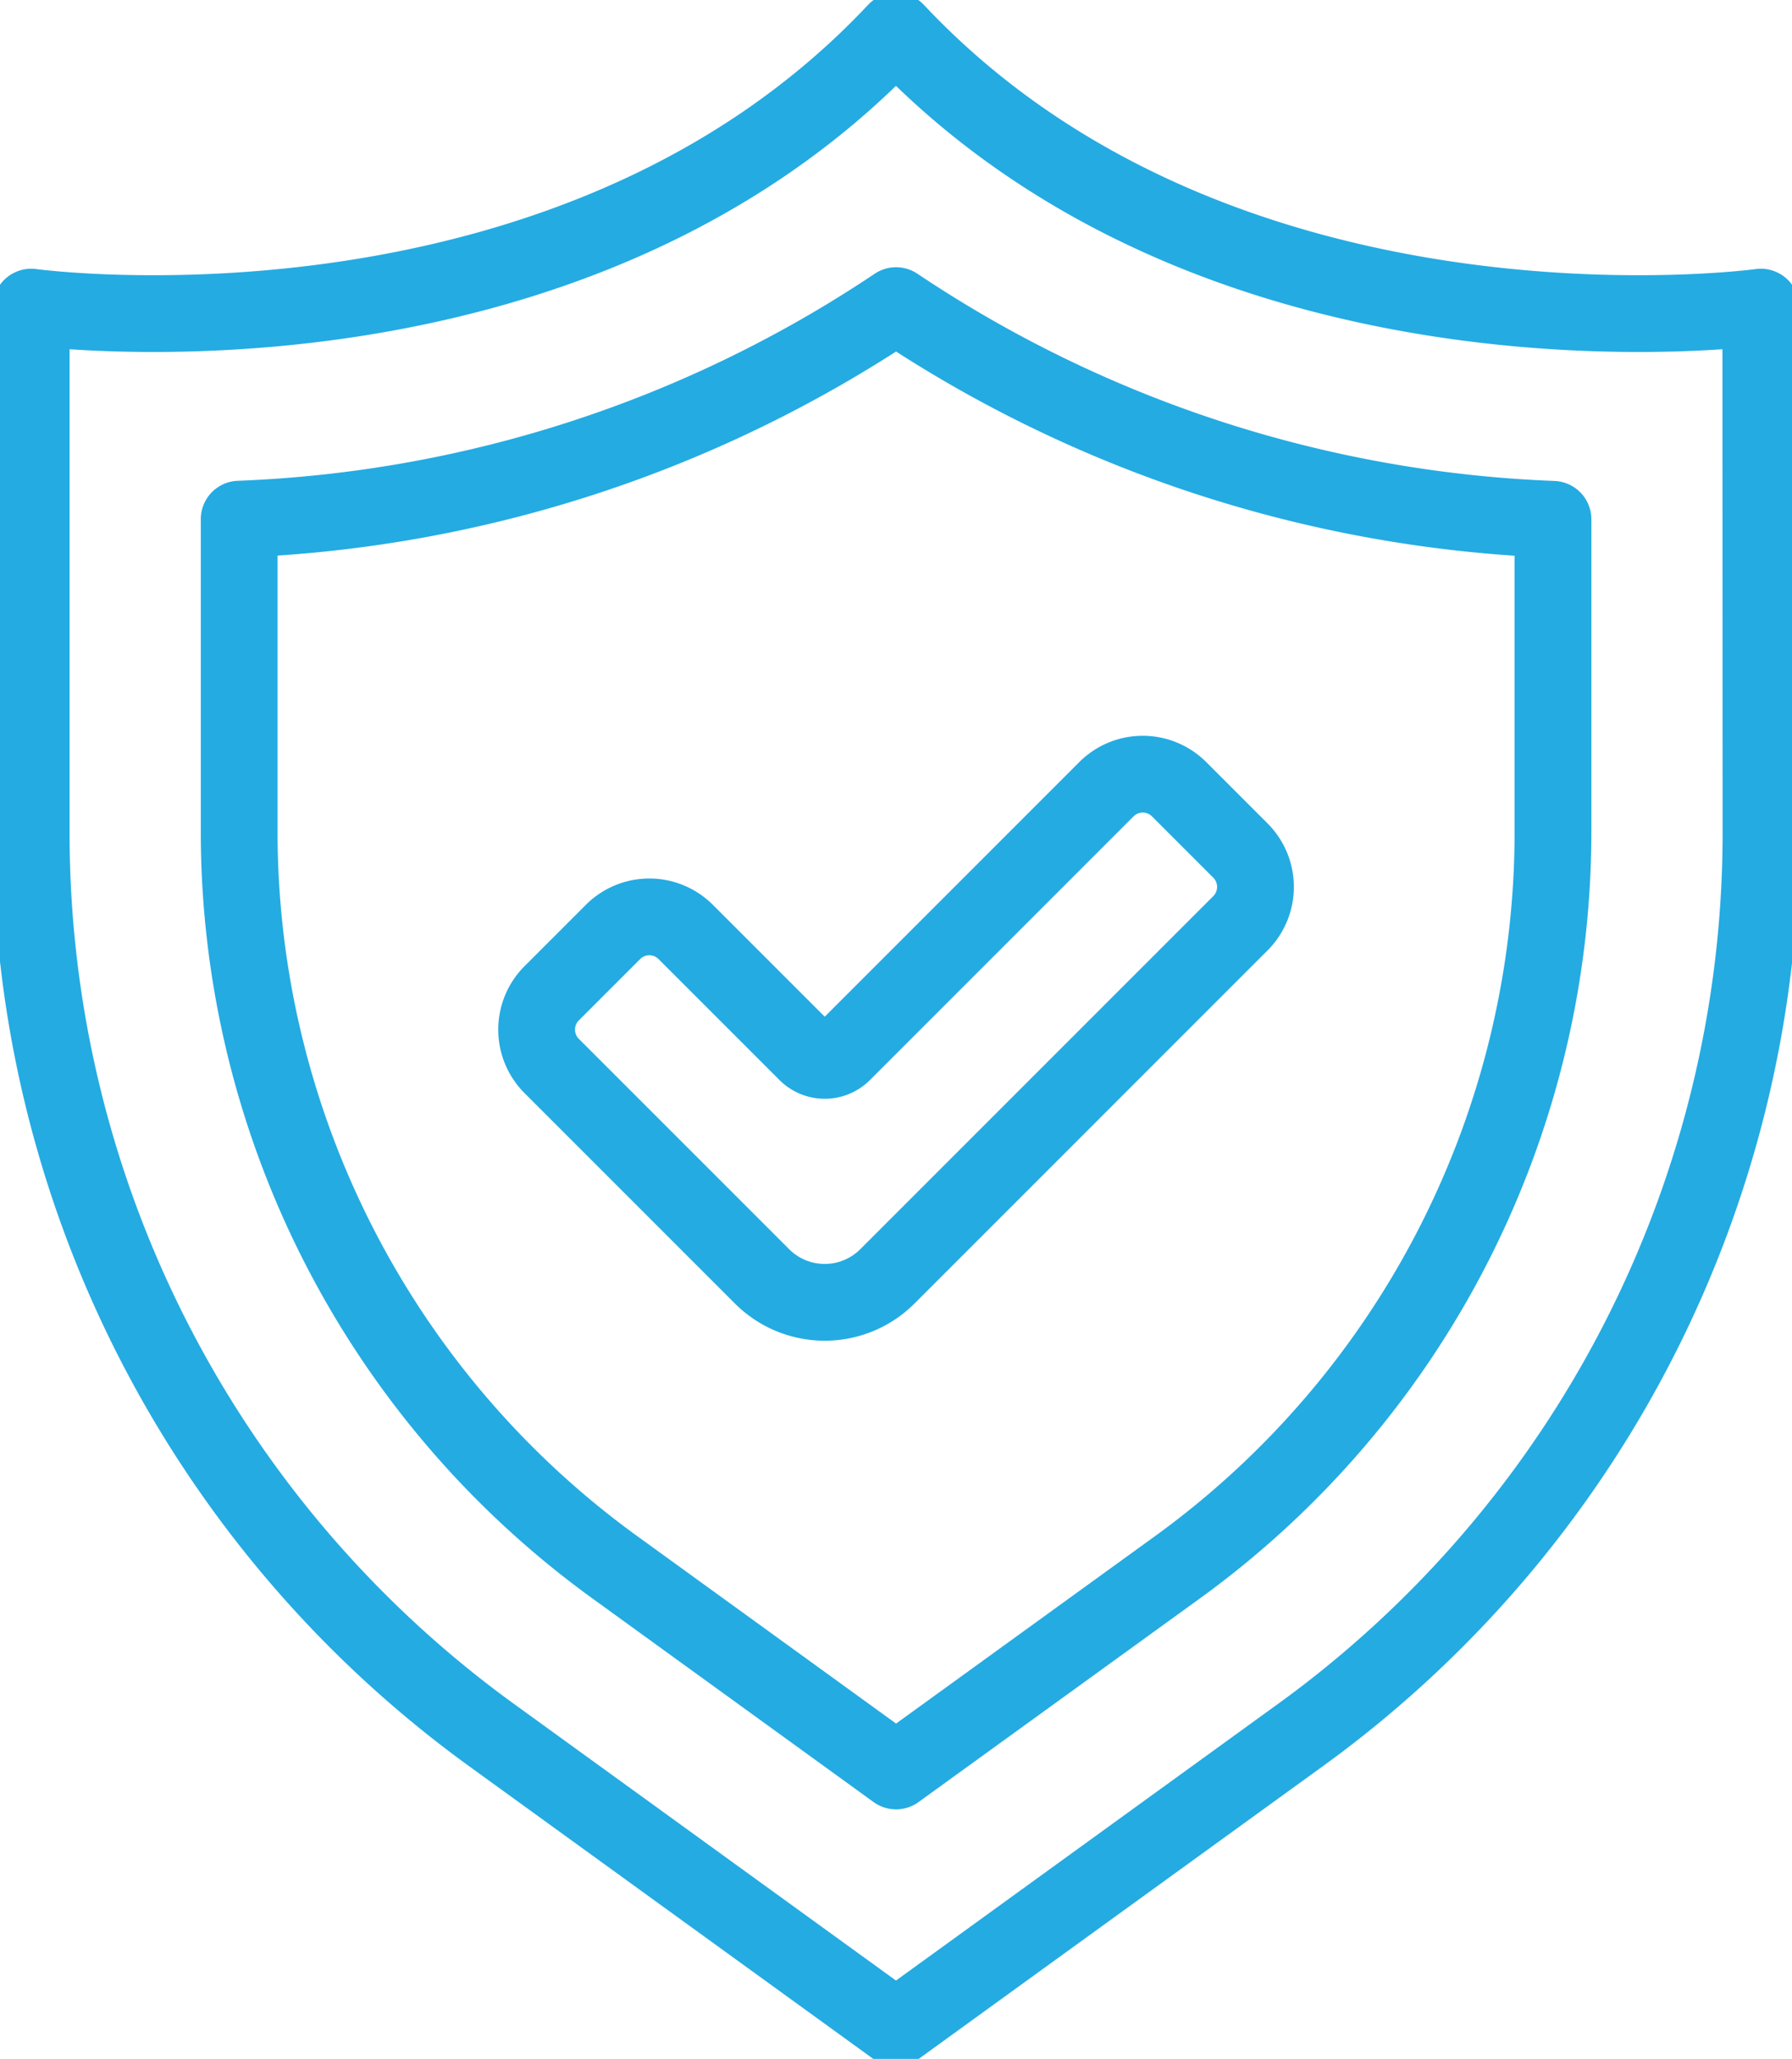<svg id="Why_Choose_Us_Icon_4" data-name="Why Choose Us Icon 4" xmlns="http://www.w3.org/2000/svg" xmlns:xlink="http://www.w3.org/1999/xlink" width="46.693" height="53.639" viewBox="0 0 46.693 53.639">
  <defs>
    <clipPath id="clip-path">
      <rect id="Rectangle_50" data-name="Rectangle 50" width="46.693" height="53.639" fill="none" stroke="#24abe2" stroke-width="2"/>
    </clipPath>
  </defs>
  <g id="Group_47" data-name="Group 47" clip-path="url(#clip-path)">
    <path id="Path_179" data-name="Path 179" d="M45.568,7.688S31.586,9.609,23.033.5C14.48,9.609.5,7.688.5,7.688v13.7a29.012,29.012,0,0,0,11.994,23.5l10.539,7.631,10.539-7.631a29.009,29.009,0,0,0,12-23.5Z" transform="translate(0.313 0.313)" fill="none" stroke="#24abe2" stroke-linecap="round" stroke-linejoin="round" stroke-width="2"/>
    <path id="Path_180" data-name="Path 180" d="M13.588,37.744A23.655,23.655,0,0,1,3.834,18.637V10.463A33.011,33.011,0,0,0,20.95,4.9a33.011,33.011,0,0,0,17.117,5.567v8.174a23.656,23.656,0,0,1-9.756,19.107L20.95,43.075Z" transform="translate(2.398 3.062)" fill="none" stroke="#24abe2" stroke-linecap="round" stroke-linejoin="round" stroke-width="2"/>
    <path id="Path_181" data-name="Path 181" d="M14.473,25.489,8.994,20.01a1.339,1.339,0,0,1,0-1.892l1.6-1.6a1.339,1.339,0,0,1,1.892,0l3.152,3.152a.667.667,0,0,0,.943,0L23.45,12.8a1.339,1.339,0,0,1,1.892,0l1.6,1.6a1.339,1.339,0,0,1,0,1.892l-9.2,9.2A2.31,2.31,0,0,1,14.473,25.489Z" transform="translate(5.38 7.76)" fill="none" stroke="#24abe2" stroke-linecap="round" stroke-linejoin="round" stroke-width="2"/>
  </g>
</svg>
